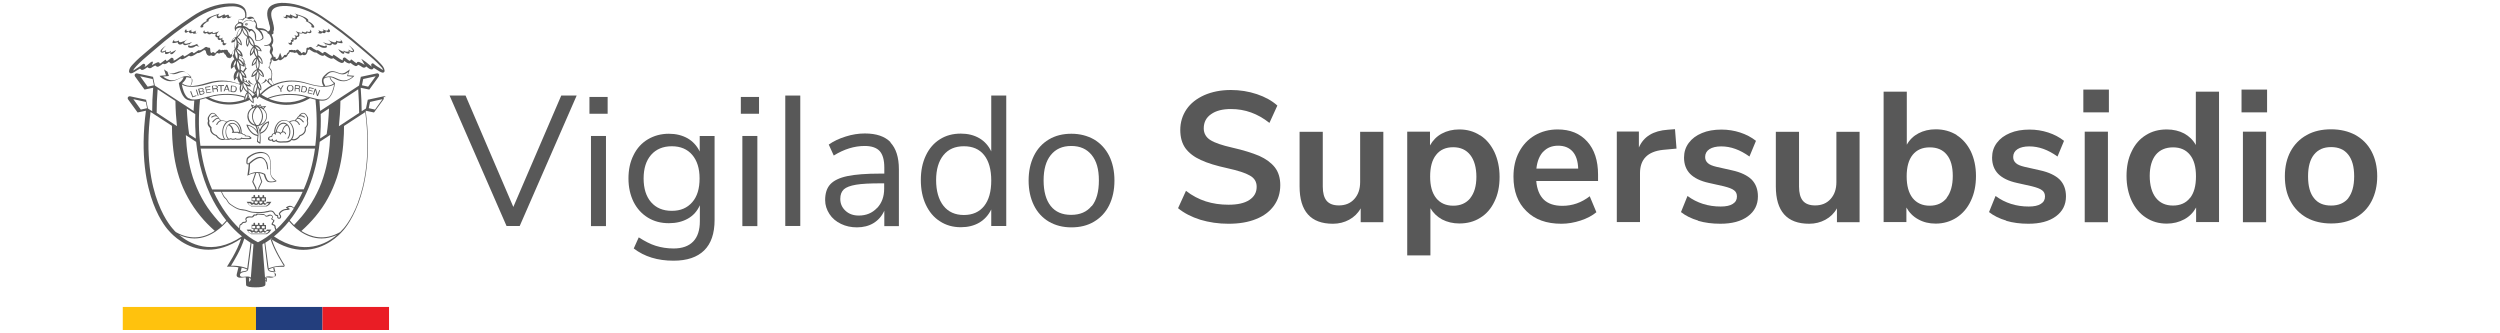 <?xml version="1.0" encoding="UTF-8"?>
<svg id="Capa_2" data-name="Capa 2" xmlns="http://www.w3.org/2000/svg" viewBox="0 0 180 24">
  <defs>
    <style>
      .cls-1 {
        fill: #ffc20d;
      }

      .cls-2 {
        fill: #ea1d25;
      }

      .cls-3 {
        fill: #fff;
        opacity: 0;
      }

      .cls-4 {
        fill: #585858;
      }

      .cls-5 {
        fill: #233e7d;
      }
    </style>
  </defs>
  <g id="Capa_1-2" data-name="Capa 1">
    <rect class="cls-3" width="180" height="24"/>
    <g>
      <g>
        <path class="cls-4" d="M86.42,15.82c-.63-.2-1.16-.47-1.6-.83l.57-1.25c.45.35.93.6,1.43.76.5.16,1.05.24,1.63.24.65,0,1.15-.11,1.5-.34.35-.23.53-.54.53-.95,0-.36-.16-.63-.49-.81-.32-.19-.86-.36-1.62-.53-.78-.17-1.42-.36-1.91-.59-.49-.22-.86-.51-1.11-.85-.25-.35-.37-.79-.37-1.32s.15-1.04.45-1.48c.3-.44.73-.77,1.28-1.02.55-.24,1.19-.37,1.91-.37.66,0,1.28.1,1.88.3.59.2,1.08.47,1.47.82l-.57,1.25c-.84-.67-1.76-1-2.77-1-.6,0-1.08.12-1.43.37-.35.24-.53.58-.53,1.02,0,.36.16.64.47.84.31.2.84.38,1.59.55.79.18,1.43.38,1.93.59.49.22.87.5,1.13.83.26.34.39.76.39,1.28,0,.56-.15,1.05-.45,1.47-.3.42-.73.75-1.29.97-.56.23-1.23.34-1.99.34-.72,0-1.39-.1-2.03-.29Z"/>
        <path class="cls-4" d="M99.6,9.48v6.52h-1.63v-1c-.2.36-.48.63-.83.82-.35.19-.74.29-1.17.29-1.6,0-2.4-.9-2.4-2.69v-3.93h1.67v3.94c0,.46.09.8.28,1.03.19.22.48.33.88.33.46,0,.83-.15,1.11-.46.28-.31.42-.71.42-1.22v-3.62h1.67Z"/>
        <path class="cls-4" d="M106.57,9.74c.44.28.78.69,1.03,1.21.24.52.37,1.12.37,1.79s-.12,1.27-.37,1.77c-.24.51-.58.9-1.02,1.17-.44.28-.94.41-1.51.41-.46,0-.87-.1-1.24-.29-.36-.2-.64-.47-.84-.81v3.4h-1.67v-8.91h1.64v.99c.2-.36.48-.65.85-.85.37-.2.79-.3,1.26-.3.56,0,1.06.14,1.5.43ZM105.86,14.26c.29-.36.44-.87.44-1.53s-.15-1.2-.44-1.57c-.29-.37-.7-.56-1.23-.56s-.94.18-1.23.55c-.29.36-.43.88-.43,1.56s.14,1.18.43,1.55c.29.36.7.55,1.23.55s.93-.18,1.23-.54Z"/>
        <path class="cls-4" d="M115.05,13.03h-4.44c.05.6.24,1.05.55,1.35.31.29.75.44,1.33.44.72,0,1.38-.23,1.97-.69l.48,1.15c-.3.25-.68.45-1.14.6-.46.15-.92.23-1.38.23-1.07,0-1.91-.3-2.52-.91-.62-.6-.93-1.43-.93-2.48,0-.67.13-1.26.4-1.77.27-.51.64-.91,1.13-1.2.48-.28,1.03-.43,1.65-.43.9,0,1.61.29,2.13.87s.78,1.37.78,2.39v.47ZM111.12,10.91c-.27.28-.44.69-.5,1.23h3.01c-.02-.54-.15-.95-.4-1.23-.25-.28-.6-.42-1.04-.42s-.8.14-1.07.43Z"/>
        <path class="cls-4" d="M120.7,10.7l-.97.09c-1.1.12-1.65.68-1.65,1.68v3.52h-1.67v-6.52h1.59v1.15c.34-.78,1.03-1.21,2.09-1.28l.51-.04.11,1.4Z"/>
        <path class="cls-4" d="M122.26,15.88c-.48-.14-.9-.35-1.23-.61l.47-1.16c.69.51,1.49.76,2.39.76.38,0,.67-.06.87-.19.2-.12.3-.3.3-.53,0-.2-.07-.35-.21-.45-.14-.11-.38-.2-.74-.29l-1.07-.24c-.6-.13-1.05-.35-1.35-.65-.29-.3-.44-.69-.44-1.17,0-.4.11-.75.34-1.06.23-.31.54-.54.95-.71.4-.17.87-.25,1.41-.25.46,0,.91.07,1.34.21.43.14.81.34,1.14.6l-.47,1.13c-.68-.49-1.35-.73-2.03-.73-.36,0-.65.07-.85.2-.2.13-.31.32-.31.56,0,.18.06.32.19.44s.33.2.62.27l1.11.25c.65.14,1.12.37,1.43.67.3.31.45.71.45,1.21,0,.6-.24,1.08-.73,1.44-.49.36-1.15.53-1.98.53-.58,0-1.11-.07-1.59-.21Z"/>
        <path class="cls-4" d="M133.89,9.48v6.52h-1.63v-1c-.2.36-.48.63-.83.82-.35.19-.74.29-1.17.29-1.6,0-2.4-.9-2.4-2.69v-3.93h1.67v3.94c0,.46.09.8.28,1.03.19.22.48.33.88.33.46,0,.83-.15,1.11-.46.28-.31.42-.71.42-1.22v-3.62h1.67Z"/>
        <path class="cls-4" d="M140.88,9.73c.44.28.77.67,1.02,1.17.24.51.37,1.1.37,1.77s-.12,1.27-.37,1.79c-.24.52-.59.92-1.03,1.21-.44.28-.94.43-1.5.43-.47,0-.89-.1-1.26-.31-.37-.2-.65-.49-.85-.85v1.05h-1.64V6.6h1.67v3.82c.2-.36.48-.63.84-.82.36-.19.78-.29,1.24-.29.57,0,1.07.14,1.51.41ZM140.16,14.24c.29-.37.44-.9.44-1.57s-.14-1.18-.43-1.53c-.29-.36-.7-.53-1.23-.53s-.94.18-1.23.54-.43.88-.43,1.55.14,1.19.43,1.56c.29.36.7.55,1.23.55s.93-.19,1.23-.56Z"/>
        <path class="cls-4" d="M144.44,15.88c-.48-.14-.9-.35-1.23-.61l.47-1.16c.69.51,1.49.76,2.39.76.38,0,.67-.06.87-.19.2-.12.3-.3.3-.53,0-.2-.07-.35-.21-.45-.14-.11-.38-.2-.74-.29l-1.07-.24c-.6-.13-1.05-.35-1.35-.65-.29-.3-.44-.69-.44-1.17,0-.4.11-.75.34-1.06.23-.31.54-.54.95-.71.4-.17.87-.25,1.41-.25.46,0,.91.07,1.34.21.43.14.81.34,1.14.6l-.47,1.13c-.68-.49-1.35-.73-2.03-.73-.36,0-.65.07-.85.2-.2.13-.31.32-.31.56,0,.18.06.32.19.44s.33.2.62.27l1.11.25c.65.14,1.12.37,1.43.67.3.31.45.71.45,1.21,0,.6-.24,1.08-.73,1.44-.49.36-1.15.53-1.98.53-.58,0-1.11-.07-1.59-.21Z"/>
        <path class="cls-4" d="M151.84,6.45v1.64h-1.84v-1.64h1.84ZM150.1,9.48h1.67v6.52h-1.67v-6.52Z"/>
        <path class="cls-4" d="M159.77,6.6v9.39h-1.65v-1.05c-.2.36-.48.65-.85.85-.37.2-.79.31-1.26.31-.56,0-1.06-.14-1.5-.43-.44-.28-.78-.69-1.03-1.21-.24-.52-.37-1.12-.37-1.79s.12-1.27.37-1.77c.24-.51.58-.9,1.02-1.17.44-.28.94-.41,1.51-.41.47,0,.89.1,1.25.29.36.2.64.47.84.83v-3.84h1.67ZM157.68,14.26c.29-.36.43-.88.43-1.56s-.14-1.19-.43-1.55c-.29-.36-.69-.54-1.22-.54s-.95.18-1.24.53c-.29.36-.44.87-.44,1.53s.15,1.2.44,1.57.7.56,1.23.56.94-.18,1.23-.55Z"/>
        <path class="cls-4" d="M163.23,6.45v1.64h-1.84v-1.64h1.84ZM161.49,9.48h1.67v6.52h-1.67v-6.52Z"/>
        <path class="cls-4" d="M166.09,15.68c-.5-.28-.89-.67-1.17-1.19-.28-.51-.41-1.11-.41-1.8s.14-1.28.41-1.79c.28-.51.66-.9,1.17-1.18.5-.28,1.09-.41,1.75-.41s1.25.14,1.75.41c.5.28.89.67,1.16,1.18.27.51.41,1.11.41,1.79s-.14,1.28-.41,1.8c-.27.52-.66.91-1.16,1.19-.5.28-1.09.41-1.75.41s-1.25-.14-1.75-.41ZM169.07,14.27c.28-.36.43-.88.43-1.57s-.14-1.21-.43-1.57c-.28-.36-.69-.54-1.23-.54s-.94.18-1.23.54c-.29.36-.43.88-.43,1.57s.14,1.22.43,1.57c.28.36.69.53,1.23.53s.95-.18,1.24-.53Z"/>
      </g>
      <g>
        <path class="cls-4" d="M41.52,6.88l-4.1,9.39h-.95l-4.1-9.39h1.15l3.44,8.02,3.45-8.02h1.12Z"/>
        <path class="cls-4" d="M43.75,6.98v1.21h-1.31v-1.21h1.31ZM42.55,9.79h1.08v6.49h-1.08v-6.49Z"/>
        <path class="cls-4" d="M51.45,9.79v6.05c0,.97-.25,1.7-.75,2.19-.5.49-1.23.74-2.21.74-1.14,0-2.09-.29-2.86-.88l.36-.8c.44.28.84.49,1.23.61s.81.19,1.28.19c.62,0,1.09-.17,1.41-.5.32-.33.48-.82.48-1.46v-1.15c-.19.42-.47.74-.86.96-.39.22-.84.33-1.37.33-.57,0-1.07-.13-1.51-.4s-.78-.64-1.03-1.13c-.24-.49-.37-1.05-.37-1.69s.12-1.2.37-1.69c.24-.49.59-.87,1.03-1.13s.94-.4,1.51-.4c.51,0,.96.11,1.35.33.38.22.67.54.87.95v-1.12h1.08ZM49.84,14.56c.36-.41.53-.98.53-1.71s-.18-1.29-.53-1.7c-.35-.41-.84-.62-1.47-.62s-1.13.21-1.49.62c-.36.41-.54.98-.54,1.7s.18,1.3.54,1.71.85.62,1.49.62,1.11-.21,1.47-.62Z"/>
        <path class="cls-4" d="M54.65,6.98v1.21h-1.31v-1.21h1.31ZM53.45,9.79h1.08v6.49h-1.08v-6.49Z"/>
        <path class="cls-4" d="M56.54,6.88h1.08v9.39h-1.08V6.88Z"/>
        <path class="cls-4" d="M64.11,10.26c.4.42.61,1.06.61,1.93v4.09h-1.05v-1.11c-.17.38-.43.68-.77.89s-.75.31-1.2.31c-.42,0-.8-.08-1.15-.25-.35-.17-.63-.4-.83-.71s-.31-.64-.31-1c0-.49.12-.87.37-1.14.25-.27.66-.47,1.23-.59s1.36-.18,2.37-.18h.29v-.44c0-.54-.11-.93-.33-1.18-.22-.24-.58-.37-1.08-.37-.75,0-1.49.23-2.23.69l-.36-.79c.34-.24.74-.43,1.22-.58.47-.15.93-.22,1.38-.22.83,0,1.44.21,1.85.63ZM63.15,14.98c.34-.36.51-.82.51-1.39v-.39h-.24c-.78,0-1.38.03-1.79.1-.41.07-.7.18-.87.33-.17.16-.26.38-.26.69,0,.35.13.63.38.86.25.23.57.34.95.34.53,0,.97-.18,1.31-.54Z"/>
        <path class="cls-4" d="M72.45,6.88v9.39h-1.08v-1.19c-.2.41-.48.72-.86.95-.38.22-.82.33-1.33.33-.57,0-1.07-.14-1.51-.43-.44-.28-.77-.68-1.01-1.19-.24-.51-.36-1.1-.36-1.78s.12-1.25.36-1.76c.24-.51.58-.9,1.01-1.17.44-.28.94-.41,1.51-.41.51,0,.95.11,1.33.33.38.22.66.54.86.95v-4.02h1.08ZM70.86,14.83c.34-.43.51-1.04.51-1.83s-.17-1.4-.51-1.83c-.34-.43-.83-.64-1.46-.64s-1.12.21-1.47.64c-.35.43-.53,1.03-.53,1.8s.18,1.41.53,1.85c.35.44.84.66,1.47.66s1.12-.22,1.46-.65Z"/>
        <path class="cls-4" d="M75.52,15.96c-.47-.28-.83-.67-1.08-1.18-.25-.51-.38-1.1-.38-1.78s.13-1.27.38-1.78c.25-.51.61-.9,1.08-1.18.47-.28,1.01-.41,1.62-.41s1.15.14,1.63.41c.47.28.83.67,1.09,1.18.25.51.38,1.1.38,1.78s-.13,1.27-.38,1.78c-.25.51-.62.9-1.09,1.18-.47.28-1.01.41-1.63.41s-1.15-.14-1.62-.41ZM78.61,14.84c.34-.42.51-1.04.51-1.85s-.17-1.4-.52-1.83-.83-.65-1.47-.65-1.12.22-1.47.65-.52,1.04-.52,1.83.17,1.41.51,1.84c.34.43.83.64,1.47.64s1.13-.21,1.47-.63Z"/>
      </g>
      <g>
        <path class="cls-4" d="M19.34,10.08c.05.05.14.08.23.04.01.04.05.07.09.09.02,0,.04.01.06.01.05,0,.1-.02.15-.06.06.08.2.11.35.11.09,0,.17,0,.25-.01.04,0,.08,0,.11,0,.19,0,.32-.05.42-.18.1.04.35.1.62-.28.08-.02.47-.17.4-.59.06-.05.24-.25.14-.5.02-.06.06-.24-.03-.33-.02-.04-.1-.22-.26-.25-.09-.02-.19.02-.29.12-.01.01-.06.06-.07.1-.09.05-.12.14-.14.17-.07.04-.11.11-.13.15-.13-.02-.27,0-.43.09-.11-.08-.23-.12-.36-.12,0,0,0,0,0,0-.17,0-.34.07-.47.22-.17.19-.26.47-.24.73-.04,0-.07,0-.1.03-.06.04-.09.11-.1.18h0s0,0,0,0c-.07,0-.14.02-.19.06-.08.09-.06.18-.02.23ZM21.28,8.73c.18.07.25.27.25.27l.07-.02s-.08-.23-.29-.31c0,0,0,0,0,0,.02-.04.06-.1.13-.12.07-.01.19.02.39.27l.06-.04c-.16-.2-.3-.3-.43-.3.02-.04.05-.08.11-.1.09-.03.2,0,.35.1l.04-.06c-.13-.09-.25-.13-.34-.12,0,0,.01-.01.02-.02.08-.08.15-.11.22-.1.13.03.21.21.21.21h0s0,.01,0,.01c.07.06.03.22.02.28h0s0,.03,0,.03c.12.25-.12.44-.13.45h-.02s0,.03,0,.03c.08.42-.34.53-.36.54h-.01s0,.01,0,.01c-.21.3-.43.3-.53.27.17-.27.18-.68.01-.99-.05-.09-.1-.17-.17-.23.16-.08.29-.1.41-.05ZM19.4,9.9s.1-.04.13-.04c.03,0,.05,0,.06-.02.01,0,.02-.03.02-.05,0-.05.03-.1.06-.13.04-.03.09-.03.12,0l.07.05v-.08s0-.04.01-.06c.03-.02.08-.04.13-.03.03,0,.13.02.15.09l.03.08.04-.08c.04-.09.13-.11.19-.1.06,0,.11.06.12.13h.07c-.02-.11-.08-.18-.18-.2-.02,0-.03,0-.05,0,.02-.11.09-.37.31-.43.04.04.07.1.1.16.1.25.06.58-.09.76l.05.05c.17-.21.22-.56.1-.84-.08-.19-.22-.31-.39-.33-.14-.01-.28.05-.39.18-.1.12-.17.28-.19.45,0,0,0,.02,0,.04,0,0-.02.01-.02.02,0,0-.01.01-.02.02-.02-.24.06-.49.22-.66.12-.13.27-.2.42-.2h0c.22,0,.41.13.52.36.16.3.15.68-.02.94-.06.13-.27.19-.39.19-.03,0-.07,0-.11,0-.17.01-.48.04-.54-.07v-.02s-.03-.05-.03-.05c-.05.06-.13.13-.2.1-.03-.01-.05-.04-.05-.07v-.08s-.06.05-.06.05c-.07.05-.14.04-.18,0-.03-.04-.03-.09.02-.13ZM19.93,9.48c.02-.16.08-.31.18-.42.1-.11.21-.16.33-.15.06,0,.12.03.18.07-.24.1-.31.42-.32.5-.04.02-.08.04-.11.08-.04-.04-.1-.07-.17-.08-.03,0-.06,0-.09,0Z"/>
        <path class="cls-4" d="M15.13,9.19c-.07.42.33.57.4.59.18.24.36.3.5.3.09,0,.15-.02.18-.04.07.02.13.03.19.03.08,0,.16-.02.23-.05.02.02.05.04.12.04.07,0,.15,0,.22-.04.02.03.07.04.13.04.12,0,.23,0,.32-.07.02.01.05.02.08.02.17,0,.35.02.52,0,.04,0,.07-.02.08-.05,0-.03,0-.07-.04-.09,0,0-.01,0-.02-.01-.01,0-.02-.01-.03-.02,0,0,0,0,0,0,0,0,0-.02-.02-.03h-.01c-.05-.03-.12-.04-.19-.04-.03,0-.06,0-.09,0-.02-.07-.1-.11-.17-.12,0,0-.02,0-.02,0,0,0,0,0-.01-.01,0,0,0,0,0-.01-.03-.03-.06-.05-.1-.06.02-.26-.07-.52-.24-.71-.13-.14-.29-.22-.46-.22,0,0,0,0-.01,0-.13,0-.25.04-.36.12-.16-.08-.3-.11-.43-.09-.02-.04-.06-.11-.13-.15-.01-.03-.05-.12-.14-.17-.01-.04-.06-.09-.07-.1-.1-.1-.19-.14-.29-.12-.15.03-.24.21-.26.25-.09.09-.05.28-.03.33-.11.25.08.45.14.5ZM17.44,9.65h0s.02.03.03.04c.02.01.04.01.06.01.05,0,.1.04.1.08v.03s.03,0,.03,0c.04,0,.08.01.12.01.06,0,.12.01.16.03,0,0,0,0,0,0,0,0,0,.01,0,.02.01.02.04.04.05.05,0,0,.01,0,.02,0,.01,0,.01.02.01.02h0s0,0-.02,0c-.17.02-.34.01-.51,0-.03,0-.05,0-.05-.01l-.02-.05-.04.04c-.07.07-.19.07-.3.07-.03,0-.07,0-.08-.02v-.05s-.05.03-.05.03c-.06.04-.13.04-.22.04-.04,0-.07,0-.07-.02v-.04s-.05.02-.05.02c-.04.02-.09.03-.14.04-.17-.17-.24-.5-.15-.76.02-.06.05-.14.12-.21.22.06.29.36.31.47h-.05s0,.07,0,.07h.33s.06-.02.07,0c.03.03.07.04.1.05.02,0,.04,0,.06,0,.06,0,.12,0,.15.04ZM16.53,8.98s.1-.06.18-.07c.1-.01.2.03.29.11.13.13.22.32.21.51,0,0-.02-.01-.03-.02-.04-.03-.09-.03-.12-.02h-.21c-.02-.09-.08-.41-.32-.51ZM16.69,8.69s0,0,0,0c.15,0,.3.07.41.2.15.17.24.42.22.66-.01,0-.02,0-.03,0,0,0,0,0-.01,0,0-.21-.09-.43-.24-.57-.11-.1-.23-.15-.35-.13-.19.02-.34.16-.41.38-.08.24-.05.57.13.79-.08,0-.15,0-.22-.03-.16-.25-.17-.63-.02-.93.12-.23.31-.36.53-.36ZM15.07,8.68c-.02-.06-.05-.22.02-.28h0s0-.01,0-.01c0,0,.08-.19.21-.21.07-.01.14.02.22.1,0,0,.01.01.02.02-.1,0-.21.03-.34.12l.04.06c.14-.1.26-.13.35-.1.06.02.09.07.11.1-.12,0-.27.1-.43.3l.06.04c.2-.25.32-.28.39-.27.07.01.11.08.13.12,0,0,0,0,0,0-.21.08-.29.31-.29.31l.07.02s.07-.2.25-.27c.12-.04.26-.03.41.05-.07.06-.12.14-.17.23-.16.32-.16.72.01.99-.11.02-.32.02-.53-.27h0s-.01-.01-.01-.01c-.02,0-.44-.12-.36-.54v-.02s-.01-.01-.01-.01c0,0-.24-.2-.13-.45h0s0-.03,0-.03Z"/>
        <path class="cls-4" d="M18.54,9.78c0,.12-.02.24-.04.38h0s0,.03,0,.03c0,0,.08.1.21.15h.04s0-.03,0-.03c0-.01.04-.34,0-.68.44-.13.57-.57.61-.76.02-.11.02-.11,0-.13h-.02s-.02,0-.02,0c-.37.14-.54.41-.62.62-.03-.11-.07-.21-.12-.29.36-.04.64-.34.64-.7,0-.21-.09-.39-.23-.52l.18-.22-.33.04-.1-.17-.17.11-.13-.11-.07.14-.3-.12.08.24c-.23.13-.34.38-.34.61,0,.29.18.61.56.69.02.02.1.14.14.39-.12-.19-.35-.41-.73-.48h-.03s0,.02,0,.02c-.01.03.07.23.17.37.12.18.32.39.62.43ZM18.75,9.5c.05-.18.18-.51.56-.68-.03.16-.15.61-.58.73v-.06ZM19.02,7.71l-.06.08s-.06-.04-.1-.06l.16-.02ZM19.17,8.36c0,.29-.19.53-.45.61.42-.56.12-1.04-.03-1.22.27.07.48.32.48.62ZM18.73,7.59l.07.11c-.06-.02-.11-.04-.18-.05l.11-.07ZM18.47,7.6l.07.05s0,0-.01,0c-.03,0-.06,0-.09,0l.03-.06ZM18.33,7.68s-.07.02-.11.04l-.03-.09.14.05ZM17.89,8.36c0-.26.16-.55.5-.62-.15.18-.45.66-.03,1.23-.31-.09-.46-.36-.46-.61ZM18.5,7.73s.02,0,.03,0c.02,0,.04,0,.05,0,.07.07.58.6.03,1.27-.03,0-.05,0-.08,0-.02,0-.05,0-.07,0-.55-.66-.03-1.2.04-1.27ZM18.47,9.06s.03,0,.05,0c.07.11.13.25.16.43v.07s.01.03.01.03c.03.27.01.54,0,.65-.06-.03-.11-.07-.12-.1.02-.14.03-.28.04-.4v-.03s0-.11,0-.11h0c-.02-.28-.09-.45-.13-.54ZM18.54,9.62l.04.09h0c-.45-.03-.68-.51-.74-.67.42.09.62.4.7.58Z"/>
        <path class="cls-4" d="M16.12,3.06s-.03-.1-.01-.14c0-.01.01-.02.02-.03,0,0,0,0,0,0-.04.02-.1,0-.12-.04-.02-.05,0-.12.06-.14-.04,0-.08.03-.13.05-.04.02-.09.02-.13,0-.03-.03-.04-.08-.02-.12.02-.04.05-.07.08-.11-.07.02-.13.08-.2.06-.07-.02-.08-.12-.04-.18.04-.06.1-.1.14-.16-.11.05-.22.09-.33.12-.04,0-.09.02-.12-.01-.02-.02-.02-.06,0-.08l-.16.05s-.08.02-.11.01c-.04-.01-.07-.06-.05-.09-.06.03-.12.07-.19.06-.04,0-.07-.02-.09-.06-.02-.04,0-.06.03-.09-.06.03-.13.1-.11.18.01.05.08.08.13.08.05,0,.1-.03.15-.06-.02.01.04.08.05.08.04.03.1.04.14.03.03,0,.05-.02.08-.03,0,0,.07-.03.07-.04,0,.04.05.04.08.04.07,0,.14,0,.21,0-.05.05-.06.13-.03.18.03.06.11.09.17.07-.05.06-.01.17.07.19.07.02.14-.01.19-.06,0,0-.01.02-.02.03,0,0,0,.02-.01.03,0,.02-.01.04,0,.07,0,.02.01.04.02.06.01.02.02.03.04.03,0,0,.02,0,.03,0,.02,0,.04,0,.06-.02-.01.02-.02.04-.03.06-.01.02-.02.04-.02.07,0,.06.04.1.09.11.03,0,.06,0,.09-.02.06-.03.09-.1.12-.16-.05.06-.15.06-.2,0Z"/>
        <path class="cls-4" d="M13.45,2.33s.08-.04.12-.06c.01,0,.02-.01.03,0,0,0,0,.02.01.03,0,.05.06.09.11.1.05,0,.11-.02.15-.05,0,.01,0,.02,0,.03.02.03.07.05.11.05.04,0,.08-.01.12-.02.05-.02.11-.03.13-.08-.03.03-.06.05-.09.05-.04,0-.06-.05-.06-.09,0-.04.03-.07.06-.1-.07.04-.15.08-.22.1-.03,0-.07.02-.1,0-.03,0-.06-.04-.06-.07,0-.02.01-.03.03-.05.02-.02.04-.04.07-.05-.06.03-.13.05-.19.08-.05.02-.1.04-.15.04-.05,0-.11-.04-.11-.09,0-.02,0-.04.01-.06,0,0-.02.01-.03.02-.03.03-.06.05-.08.09-.02.04-.02.08,0,.12.03.04.08.04.13.03Z"/>
        <path class="cls-4" d="M16.68,1.2s-.01,0-.02,0c0,0-.01,0-.02,0-.02,0-.05.02-.07.01-.04,0-.08-.02-.09-.06,0-.02,0-.05-.01-.07-.02-.02-.05-.02-.07-.02-.06.01-.18.1-.23.02,0-.01,0-.03,0-.04,0,0,0-.02,0-.03-.05.04-.1.06-.16.09-.06.03-.12.06-.18.08-.04.02-.08.02-.11-.01-.03-.04,0-.11.03-.14.03-.04.03-.04.07-.06-.15.06-.29.09-.45.15-.17.06-.33.13-.46.25-.02.02-.04.04-.05.07,0,.03,0,.06.04.07-.18.06-.35.18-.45.35-.02.03-.04.08,0,.11.01.01.03.01.05.01.05,0,.11-.02.15-.05-.03-.02-.04-.06-.02-.1s.04-.06.06-.09c.11-.1.23-.18.36-.23-.02,0-.04-.01-.04-.04s.01-.04.03-.06c.01-.02.03-.03.04-.04.06-.06.14-.11.21-.15.08-.04.17-.07.26-.1.01,0,.02,0,.04-.01,0,0,.03,0,.03-.01-.03.08-.03.21.09.21.12,0,.24-.05.32-.15-.03.04-.05.09-.02.13.02.03.08.03.12.02.1-.02.19-.07.26-.14-.03.04-.06.1-.02.13,0,0,0,0,.01.01.02,0,.05,0,.07,0,.03,0,.07-.02.1-.03.04-.02.08-.04.11-.07,0,0,.02-.02.02-.02Z"/>
        <path class="cls-4" d="M14.2,3.16c-.14.07-.3.12-.46.15-.05,0-.11,0-.12-.04,0-.02,0-.04.02-.06.05-.08.13-.15.21-.2-.14.07-.29.11-.44.14-.06,0-.15,0-.15-.07,0-.03.02-.05.03-.07.06-.07.13-.13.21-.18-.13.08-.27.15-.41.19-.06.02-.13.03-.18,0-.03-.02-.04-.08-.02-.11-.09.05-.19.08-.29.07-.02,0-.04,0-.05-.02-.05-.04,0-.12.05-.17-.06.06-.12.12-.16.19-.02.04-.04.1,0,.12.01,0,.03,0,.05,0,.03,0,.07,0,.11-.01.02,0,.04,0,.06-.01.02,0,.05-.01.07-.02.01,0,.06-.02.07-.03-.03.08.06.17.15.18.09,0,.17-.05.25-.1-.03.04,0,.11.05.13.05.02.1.02.15,0,.09-.02.18-.05.26-.08-.03.08-.15.14-.11.22.02.03.06.05.09.05.14.03.29,0,.41-.09.03-.02.05-.04.09-.04.03,0,.05.02.07.03.05.02.11.02.15-.01-.09,0-.17-.08-.15-.17Z"/>
        <path class="cls-4" d="M12.3,3.74s0-.04,0-.06c0,0,0-.01.01-.02,0,0-.02,0-.02.01,0,0-.02.01-.02.02-.02,0-.03.02-.05.03-.04.01-.07.02-.11.03-.03,0-.05,0-.08,0-.01,0-.03,0-.04,0-.01,0-.02,0-.03-.01,0-.01-.01-.02-.02-.04,0-.01,0-.03,0-.04,0,0,0,0,0-.01,0-.01,0-.02.02-.03,0-.01.02-.02.03-.03-.08.05-.18.1-.28.12-.02,0-.03,0-.05,0-.03-.02-.01-.06,0-.09.08-.13.18-.24.29-.34-.12.08-.23.17-.33.28-.04.04-.08.1-.06.16.02.05.07.07.13.07.05,0,.1-.03.14-.05.01,0,.02-.01.04-.02.01,0,.02,0,.03-.02-.01.04-.02.07-.02.11,0,.02,0,.03.01.05,0,.01.02.03.04.03.02,0,.04,0,.06,0,.03,0,.05-.01.08-.02.04-.01.07-.03.11-.05.03-.02.05-.04.07-.06,0,0,0-.01.01-.01,0,0,0,.01,0,.02,0,0,0,.02,0,.03,0,.02,0,.04,0,.05,0,.02.02.04.04.05,0,0,.02,0,.03,0,.01,0,.02,0,.03,0,.04,0,.07-.02.1-.05.09-.07.17-.15.21-.26-.1.07-.21.13-.33.18-.01,0-.06.02-.07,0Z"/>
        <path class="cls-4" d="M22.31,2.15s.05.05.03.09c-.02.04-.05.05-.09.06-.07,0-.13-.03-.19-.06.02.03,0,.08-.05.09-.04.01-.08,0-.11-.01l-.16-.05s.02.06,0,.08c-.03.03-.08.02-.12.01-.11-.03-.23-.07-.33-.12.04.06.1.1.14.16.04.06.03.16-.04.18-.07.02-.13-.05-.2-.06.03.03.06.07.08.11.02.04.01.09-.02.12-.03.03-.09.02-.13,0-.04-.02-.08-.04-.13-.05.05.02.09.09.06.14-.02.04-.08.06-.12.04,0,0,0,0,0,0,0,0,.02.02.02.03.02.04.02.1-.01.14-.05.06-.15.06-.2,0,.03.06.06.13.12.16.03.01.06.02.09.02.05,0,.1-.05.09-.11,0-.02-.01-.05-.02-.07-.01-.02-.02-.04-.03-.06.02.01.03.02.06.02,0,0,.02,0,.03,0,.02,0,.03-.02.04-.03.01-.02.02-.04.02-.06,0-.02,0-.05,0-.07,0-.01,0-.02-.01-.03,0,0-.01-.02-.02-.03.05.05.12.09.19.06.08-.02.12-.13.07-.19.07.02.14-.01.17-.07.03-.06.02-.14-.03-.18.07,0,.14,0,.21,0,.04,0,.08,0,.08-.04,0,0,.06.04.07.04.02.01.05.02.08.03.05,0,.1,0,.14-.03,0,0,.07-.07.05-.08.05.03.1.06.15.06.05,0,.12-.02.13-.08.02-.07-.04-.15-.11-.18Z"/>
        <path class="cls-4" d="M22.92,2.37s-.07-.02-.09-.05c.03.04.08.06.13.08.04.01.08.02.12.02.04,0,.09-.02.11-.05,0-.01,0-.02,0-.03.05.03.1.05.15.05.05,0,.11-.04.11-.1,0-.01,0-.02.01-.03.01,0,.02,0,.03,0,.04.02.08.05.12.06.04.01.1,0,.13-.03.03-.03.03-.08,0-.12-.02-.04-.05-.07-.08-.09,0,0-.02-.01-.03-.02,0,.02.01.04.01.06,0,.05-.06.08-.11.09-.05,0-.1-.02-.15-.04-.06-.03-.13-.05-.19-.08.03.01.05.03.07.05.01.01.02.03.03.05,0,.03-.03.06-.06.07-.03,0-.07,0-.1,0-.08-.02-.15-.06-.22-.1.03.03.05.06.06.1,0,.04-.02.09-.06.09Z"/>
        <path class="cls-4" d="M20.4,1.22s.07.06.11.07c.03.01.06.02.1.03.02,0,.05,0,.07,0,0,0,.01,0,.01-.01.03-.03,0-.09-.02-.13.07.07.16.11.26.14.04,0,.09.01.12-.02.03-.04,0-.09-.02-.13.08.09.2.15.32.15.12,0,.11-.12.09-.21,0,0,.03,0,.03.01.01,0,.02,0,.04.01.09.03.18.06.26.1.08.04.15.09.21.15.01.01.03.03.04.04.01.02.03.04.03.06,0,.02-.02.04-.04.04.13.05.26.13.36.23.03.02.05.05.06.09.01.03,0,.08-.02.1.04.03.1.05.15.05.02,0,.04,0,.05-.01.03-.03.01-.08,0-.11-.1-.16-.27-.29-.45-.35.03,0,.04-.04.04-.07,0-.03-.03-.05-.05-.07-.13-.12-.29-.19-.46-.25-.17-.06-.34-.1-.49-.18.04.03.08.05.11.09.03.03.07.1.03.14-.03.03-.08.03-.11.01-.06-.03-.12-.05-.18-.08-.06-.03-.11-.05-.16-.09,0,0,0,.02,0,.03,0,.01,0,.03,0,.04-.05.07-.17-.01-.23-.02-.03,0-.06,0-.07.02-.01.02,0,.05-.01.07,0,.04-.05.06-.09.06-.02,0-.05,0-.07-.01,0,0-.01,0-.02,0,0,0-.01,0-.02,0,0,0,.01.02.02.02Z"/>
        <path class="cls-4" d="M22.87,3.34s.04-.03.07-.03c.03,0,.06.02.09.04.12.08.27.11.41.09.04,0,.08-.02.09-.05.04-.08-.08-.14-.11-.22.08.04.17.06.26.08.05.01.11.02.15,0,.05-.02.08-.09.05-.13.08.05.16.1.25.1.09,0,.18-.09.15-.18,0,.01.05.03.07.03.02,0,.05.02.07.02.02,0,.04.01.06.01.04,0,.07.01.11.01.02,0,.04,0,.05,0,.04-.02.02-.08,0-.12-.04-.07-.1-.13-.16-.19.04.04.1.12.05.17-.01.01-.03.01-.05.02-.1,0-.2-.02-.29-.07.02.03.02.09-.02.11-.05.04-.12.02-.18,0-.15-.04-.29-.11-.41-.19.08.05.15.11.21.18.02.02.03.04.03.07,0,.06-.09.07-.15.07-.15-.02-.3-.07-.44-.14.09.05.16.11.21.2.01.02.02.04.02.06,0,.05-.07.05-.12.04-.16-.03-.31-.08-.46-.15.01.09-.07.17-.15.17.04.03.1.03.15.01Z"/>
        <path class="cls-4" d="M24.59,3.82s.07.04.1.05c.01,0,.02,0,.03,0,.01,0,.02,0,.03,0,.02-.01.03-.03.04-.05,0-.02,0-.04,0-.05,0,0,0-.02,0-.03,0,0,0-.01,0-.02,0,0,.01,0,.01.01.02.02.04.04.07.06.03.02.07.04.11.05.02,0,.05.02.08.02.02,0,.04,0,.06,0,.02,0,.03-.02.04-.03,0-.01.01-.03.01-.05,0-.04,0-.08-.02-.11.01,0,.02.01.03.02.01,0,.02.01.04.02.05.03.09.05.14.05.05,0,.11-.02.13-.07.02-.06-.02-.11-.06-.16-.1-.1-.21-.2-.33-.28.11.1.21.21.29.34.02.03.03.07,0,.09-.01,0-.03,0-.05,0-.1-.02-.19-.06-.28-.12.01,0,.02.02.03.03,0,0,.01.02.02.03,0,0,0,0,0,.01,0,.01,0,.03,0,.04,0,.01,0,.03-.02.04,0,0-.02,0-.03.01-.01,0-.03,0-.04,0-.03,0-.05,0-.08,0-.04,0-.08-.01-.11-.03-.02,0-.04-.02-.05-.03,0,0-.02-.01-.02-.02,0,0-.01-.01-.02-.01,0,0,0,.01.01.02,0,.02.01.04,0,.06,0,.02-.05,0-.07,0-.12-.05-.23-.11-.33-.18.05.1.12.19.21.26Z"/>
        <path class="cls-4" d="M18.3,6.08c-.28-.04-.37-.33-.37-.33l-.07.11c.19.26.44.22.44.22Z"/>
        <path class="cls-4" d="M17.74,1.65s-.09.04-.09.09.04.09.09.09.09-.04.09-.09-.04-.09-.09-.09ZM17.74,1.77s-.04-.02-.04-.04.02-.04.04-.04.04.02.04.04-.02.04-.04.04Z"/>
        <path class="cls-4" d="M27.78,6.99s-.08-.07-.13-.06l-1.17.25-.13.63-.31.2c0-.54-.03-1.1-.07-1.69l.62.13.69-.95s.04-.11,0-.16c-.03-.04-.08-.07-.13-.06l-1.17.25-.13.63-2.8,1.83c-.01-.24-.03-.48-.05-.73,0,0,0-.02,0-.02.07,0,.13.01.19.01.15,0,.29-.03.4-.11.39-.25.51-1,.53-1.15v-.02s-.04-.02-.04-.02c-.07-.05-.25-.19-.3-.39.06,0,.12.02.18.04.05.02.11.05.17.08.16.08.35.17.58.17.08,0,.16,0,.24-.03.37-.12.51-.31.52-.31l.04-.05-.46-.04.14-.43-.09.07s-.22.16-.32.2h-.02c-.09.03-.18.07-.47-.05-.17-.07-.32-.1-.45-.08-.16.02-.28.12-.38.21-.1.09-.22.2-.26.33v.02s-.01.04-.02.07h0s0,0,0,0c0,.04,0,.09,0,.13,0,.06.03.12.05.18.02.05.04.09.07.13,0,0,0,0,0,0-.28,0-.67-.05-1.19-.22h0s0,0,0,0c-.38-.12-.75-.18-1.11-.18h0c-.51,0-.95.12-1.3.28,0-.01,0-.02,0-.03,0-.03-.03-.05-.04-.08-.04-.07-.08-.14-.09-.22-.01-.09,0-.18.02-.27.02-.13.01-.25-.02-.36-.02-.07-.05-.13-.1-.18-.02-.02-.04-.04-.05-.07,0,0-.02-.02-.02-.03.04-.07.07-.14.07-.21,0,0,0-.02.01-.03h0s.01-.03.02-.04c.01-.01.02-.03.03-.05.02-.04.03-.09.03-.14v-.08s.02-.02.03-.03c.04.09.11.14.2.14.09,0,.19-.05.26-.12.02.02.04.04.07.05.08.03.15-.02.17-.04.07-.04.13-.09.18-.16.03,0,.05,0,.07,0,.09-.01.14-.1.17-.17h0s.02-.05.03-.06c.07-.03.1-.1.12-.15,0,0,.02,0,.03,0,.03-.01.05-.01.07,0,.04.03.09.03.14.01.04.04.08.05.13.05.03,0,.06-.02.09-.04.01,0,.03.02.04.02.03.01.05.03.08.07v.02c.08.09.15.11.19.11.04,0,.09-.01.14-.06.07.05.14.05.18.04.04-.01.1-.04.15-.14.04-.08.06-.15.06-.23.04,0,.08-.02.11-.05.01,0,.02.02.03.02.02.01.03.02.04.03.08.06.17.1.25.15.03.01.06.03.1.03.04,0,.06,0,.08,0,0,0,.02.02.04.03.24.17.4.25.5.19.01,0,.03-.02.04-.04.14.1.29.2.46.26.04.01.07.01.11,0,.03,0,.05-.02.06-.04.04.03.08.05.12.08.13.09.26.19.42.25.09.04.15.02.19,0,.05-.03.07-.08.08-.13.08.07.17.14.3.18h0c.07.02.12,0,.15-.03.1.08.2.16.32.21.06.03.12.02.17-.02.02-.02.04-.04.05-.06.1.04.19.09.27.15.04.03.14.1.25.04.02-.02.05-.04.06-.07.05.04.11.09.16.12.05.04.2.14.31.08.02-.01.06-.04.07-.1.03.02.07.04.1.06.05.03.11.07.16.1.12.08.24.16.38.19h0s.02,0,.02,0c.03,0,.06-.01.09-.03.03-.03.05-.07.04-.12-.02-.2-.15-.35-.27-.48-.31-.34-.67-.64-1.02-.94-.13-.11-.27-.23-.4-.34-.89-.78-1.81-1.48-2.82-2.15-.88-.59-1.78-.91-2.66-.96-.38-.02-.68.03-.91.15-.54.28-.37.87-.24,1.3v.04c.09.23.1.4.04.49-.02.04-.06.06-.11.08,0,0,0,0,0,0h-.01c-.22-.27-.58-.25-.68-.24-.04-.03-.08-.05-.1-.07.01-.16-.02-.31-.1-.43-.03-.04-.06-.08-.09-.11,0,0,0,0,0,0,0,0,0,0,0,0,0-.06-.03-.11-.07-.15-.05-.05-.12-.07-.2-.07-.07,0-.13.02-.18.04h-.01s-.08.04-.11.03c0,0-.01,0-.02,0,.05-.28,0-.53-.14-.7-.26-.31-.76-.34-1.13-.32-.88.04-1.78.36-2.66.96-1.01.67-1.93,1.38-2.82,2.15-.13.11-.27.23-.4.34-.35.29-.71.6-1.02.94-.12.13-.25.27-.27.48,0,.08.04.12.06.14.02.01.05.02.08.02.07,0,.16-.04.27-.11.06-.04.13-.08.19-.12.05-.03.11-.06.16-.1.02-.01.05,0,.06.01.02.03.04.05.06.06.1.05.22-.02.42-.17.02-.01.05-.01.06,0,.01.01.03.03.04.04.1.06.21,0,.25-.04.07-.05.15-.09.23-.13.02,0,.04,0,.05.02,0,.01.02.02.03.03.05.04.12.05.17.02.11-.05.2-.12.29-.19.01,0,.02-.02.03-.02.03.03.08.05.15.03h0c.11-.03.18-.09.25-.14.02-.02.06-.01.07.01.01.03.03.05.06.07.04.02.1.04.18,0,.16-.06.29-.16.42-.25.04-.03.08-.06.12-.08.02.02.04.03.06.04.03.01.07,0,.11,0,.16-.06.3-.15.43-.24.02-.01.04,0,.06,0,.02.02.04.03.06.03.1.02.25-.06.46-.2.02-.01.03-.02.04-.03.02,0,.05.01.08,0h.01c.11-.03.2-.09.29-.15l.05-.03s.02-.02.04-.03c0,0,.02-.02.03-.02.02.03.05.04.08.05.02,0,.03.02.03.04.02.13.07.28.18.32.04.02.1.03.18-.01.02,0,.03,0,.05,0,.05.03.09.04.12.04.05,0,.12-.02.18-.11v-.02s.06-.06.09-.07c.02,0,.03-.01.04-.02.03.02.06.04.09.04.05,0,.1,0,.13-.05.04.02.1.02.14-.01.02-.02.04-.02.07,0,0,0,.02,0,.03,0,.02.05.05.12.12.15.01,0,.01,0,.03.04v.02c.04.07.09.16.18.17.02,0,.05,0,.08-.01,0,0,0,0,0,0v.05s.05-.03.05-.03c.07-.04.13-.12.18-.21.02.11.06.21.12.29-.19.16-.29.42-.25.65v.05s.05-.03.05-.03c.07-.04.14-.12.19-.21.02.14.07.26.15.36-.19.2-.23.44-.17.66v.05s.05-.03.05-.03c.06-.05.12-.13.16-.22.01.07.03.13.06.19.05.12.04.16.15.23-.02.03-.04.06-.05.09-.34-.14-.75-.25-1.23-.25h0c-.36,0-.73.06-1.11.18h0s0,0,0,0c-.52.16-.91.22-1.19.22,0,0,0,0,0,0,.03-.04.05-.09.07-.13.02-.06.04-.12.05-.18,0-.04,0-.09,0-.13h0s0,0,0,0c0-.02,0-.05-.01-.07v-.02c-.04-.14-.17-.24-.26-.33-.1-.09-.22-.19-.38-.21-.13-.02-.28.01-.45.08-.28.11-.38.08-.47.05h-.02c-.1-.04-.31-.2-.32-.2l-.09-.07.14.43-.46.04.04.05s.15.19.52.31c.08.02.16.03.24.03.23,0,.42-.09.58-.17.06-.03.12-.06.17-.08.06-.02.12-.04.18-.04-.05.2-.23.34-.3.39l-.04.02v.02c.02.15.14.9.53,1.15.11.07.25.11.4.11.06,0,.12,0,.18-.01-.02.25-.04.5-.05.75l-2.79-1.83-.13-.63s-1.17-.25-1.17-.25c-.05,0-.1.02-.13.06-.03.05-.03.11,0,.16l.69.95.62-.13c-.05.58-.07,1.15-.07,1.69l-.31-.2-.13-.63s-1.17-.25-1.17-.25c-.05,0-.1.02-.13.06-.03.05-.03.11,0,.16l.69.95.6-.13c-.43,3.22.05,5.41.53,6.68.49,1.31,1.08,1.93,1.17,2.02.16.18,1.19,1.31,2.79,1.31.69,0,1.49-.21,2.36-.8-.27.9-.98,1.95-.98,1.96l-.04.06h.07c.32-.01.57.01.76.05l-.12.48s-.01.08-.01.08c0,.03,0,.08.05.12.07.07.21.08.4.05.09-.01.15-.02.21-.01l.02.51s0,.02,0,.03c0,.01,0,.02.01.04.06.1.29.14.68.14s.62-.05.68-.14c.02-.02.02-.05.02-.07l.02-.51c.05,0,.12,0,.21.01.19.03.33.01.4-.05.05-.04.06-.1.05-.12,0-.01,0-.02,0-.03,0-.03-.01-.06-.02-.09-.01-.05-.02-.1-.04-.15-.01-.06-.03-.12-.04-.17,0-.04-.02-.08-.03-.11,0,0,0,0,0,0,.19-.04.44-.06.76-.05h.07s-.04-.06-.04-.06c0-.01-.71-1.07-.98-1.97.88.59,1.68.81,2.37.81,1.6,0,2.64-1.13,2.8-1.32.03-.03.63-.62,1.16-2.02.48-1.27.96-3.46.53-6.68l.6.13.69-.95s.04-.11,0-.16ZM26.15,5.69l.9-.2-.54.75-.45-.1.09-.45ZM10.63,6.24l-.54-.75.9.2.09.45-.45.1ZM10.14,7.89l-.54-.75.9.2.09.45-.45.1ZM24.51,7.27l1.28-.84c.04.59.07,1.16.07,1.7l-1.46.96c.06-.55.1-1.14.11-1.81ZM23.08,8.21l.61-.4c-.03.67-.08,1.28-.17,1.85l-.47.31c.04-.56.06-1.14.04-1.76ZM23.02,10.21l.76-.5c-.04,1.04-.18,2.09-.51,3.08-.16.51-.38,1-.64,1.47-.26.47-.56.91-.9,1.32-.18.21-.37.42-.56.62-.14-.14-.25-.26-.31-.34,1.01-1.26,1.91-3.12,2.16-5.66ZM19.7,15.83s-.05-.04-.08-.05h-.01s-.03-.02-.03-.03c0,0,.01-.01.02-.01,0,0,.02-.01.03-.02.04-.05.04-.11,0-.17-.05-.07-.17-.12-.24-.09-.04,0-.07.02-.1.04-.02,0-.03.02-.05.02-.02,0-.07.03-.11,0-.01,0-.02-.02-.03-.03-.01-.02-.03-.04-.05-.05-.03-.02-.07-.02-.1-.03l-.41-.03c-.05,0-.09.01-.11.06,0,0-.03,0-.06,0-.02,0-.05,0-.07,0-.04.01-.07.05-.09.08-.01.02-.03.04-.04.05-.04.03-.09.02-.15.01-.03,0-.06,0-.08,0-.08,0-.19.03-.24.1-.03.04-.04.09-.03.14,0,.01.01.02.02.03,0,0,0,.01.01.02,0,.02,0,.05-.02.07-.02.03-.06.03-.11.03-.05,0-.1.01-.14.05-.01.01-.02.03-.03.04,0,.01-.01.02-.02.03,0,0-.02.01-.03.02-.01,0-.02.01-.04.02-.08.05-.08.14-.08.23,0,.04,0,.06,0,.09-.65-.62-1.32-1.5-1.85-2.64h.54s.02.05.03.07c.08.17.15.34.3.45.04.04.07.09.1.15.03.05.06.1.1.15.06.07.13.12.2.16.19.13.41.28.66.33.06.01.12.02.18.03.07,0,.14.02.21.03.05.01.1.03.15.05.04.02.08.03.12.04.16.05.32.05.47.06.26.01.54.02.8-.05h.04c.13-.05.26-.08.36,0,.04.03.06.07.09.12.05.08.1.15.2.16.02,0,.03,0,.03,0,0,0,0,.03,0,.05,0,.01,0,.03,0,.04,0,.05.04.08.1.1.01,0,.03,0,.04,0,.05,0,.09-.02.11-.05.06-.08.03-.2-.04-.27h0s-.01-.02-.02-.02c0,0,0-.01.02-.04.1-.14.27-.24.44-.25.01,0,.03,0,.04,0,.06,0,.12,0,.18-.04l.05-.03-.05-.03s-.07-.04-.1-.07c.13-.07.27-.1.42.07-.4.61-.83,1.1-1.25,1.49,0-.01-.01-.03-.02-.06h0s-.02-.04-.02-.05c0,0-.01-.02-.01-.02,0-.01,0-.02,0-.04,0-.01,0-.03,0-.04-.01-.07-.07-.13-.17-.16-.03,0-.03-.02-.04-.02,0-.03.03-.06.05-.09.04-.06.09-.13.05-.22ZM17.59,7.17c-1.12.39-2.01.12-2.54-.16.11-.03.22-.06.34-.09,1.03-.2,1.79-.03,2.2.11,0,.05,0,.1,0,.14ZM17.99,7.21c.06.09.14.16.23.21l.04.02v-.05c.02-.09.01-.19-.02-.3.07-.04.15-.08.22-.12.02.04.03.08.05.11l.03.04.03-.04s.05-.08.07-.13c.74.44,1.41.6,1.98.6.71,0,1.27-.23,1.63-.44,0,0,.04-.02.06-.04.14.04.28.08.41.11,0,.02,0,.05,0,.06.12,1.2.1,2.29-.02,3.26h-8.27c-.13-.99-.15-2.1-.03-3.32.13-.03.27-.07.41-.11.59.35,1.75.76,3.17.13ZM17.3,4.69h0s0-.02,0-.03c.07.06.15.11.24.13h.05s0-.04,0-.04c0-.11-.06-.22-.15-.33h0c-.06-.07-.15-.14-.24-.18.01-.06.02-.12.02-.18l.24.19.07.1v.2s.03.03.04.05c0,0,.01.02.02.03h0s.01.03.01.04c0,.07.02.14.07.21,0,0-.02.02-.02.03-.02.02-.04.04-.05.07-.04.05-.07.1-.09.16-.07-.05-.14-.11-.18-.12.02-.1.01-.21,0-.32ZM17.39,2s0,.09-.02.14c-.01.08-.04.15-.08.22-.06.11-.14.2-.22.25,0-.18.07-.36.18-.49.04-.05.09-.09.13-.13ZM17.33,1.87c-.14-.02-.26.02-.35.12,0,0,0,0,0,0,0-.04,0-.07.02-.1.01-.03.03-.05.04-.07.03-.04.07-.08.13-.11.03-.02.06-.02.09-.02.03,0,.06,0,.08.01.03,0,.05.03.05.06,0,.03,0,.05-.02.1,0,0,0,0,0,0,0,0-.02,0-.03,0ZM17.12,3.15h0s0-.06,0-.09c.06.08.15.15.24.19l.05.02v-.05c0-.11-.03-.23-.1-.34h0c-.05-.07-.12-.15-.2-.2.09-.06.18-.16.25-.28h0c.04-.07.06-.15.08-.23.03.08.06.16.1.23.07.11.16.2.27.26-.12.21-.13.47-.03.67l.02.05.03-.04c.06-.07.1-.18.12-.3.06.14.16.25.28.32-.04.03-.08.08-.11.12-.1.14-.15.32-.12.49v.05s.05-.02.05-.02c.09-.05.17-.14.22-.26.02.15.09.28.18.39-.09.06-.17.13-.22.23-.06.1-.1.22-.1.34v.05s.05-.02.05-.02c.08-.03.16-.09.23-.18,0,.15.02.31.09.43-.05.02-.09.04-.13.08-.14.1-.24.26-.27.43v.05s.04,0,.04,0c.09-.01.18-.06.26-.14-.04.18-.02.37.06.53-.05.06-.1.13-.14.21-.07.15-.1.33-.08.5-.1-.09-.24-.2-.39-.3-.01-.04-.02-.08-.04-.11h0s-.02-.03-.03-.05c.06.02.13.04.19.04.02,0,.03,0,.05,0h.05s-.02-.05-.02-.05c-.04-.1-.13-.19-.24-.26h0s-.01,0-.02-.01c0-.08-.03-.15-.11-.16-.03,0-.06,0-.09,0,0,0-.01,0-.02,0,0,0,0,0,0-.01-.02-.06-.03-.12-.04-.19.05.04.1.07.16.08h.05s0-.03,0-.03c0-.11-.05-.23-.13-.33h0s-.02-.02-.04-.04c0-.02.01-.04.03-.06.05-.07.09-.15.15-.21,0-.01.02-.02.03-.02-.06-.03-.09-.07-.11-.14,0-.05-.01-.11,0-.16,0,0,0-.02.01-.02-.04,0-.06-.05-.07-.08,0-.03-.01-.08,0-.12v-.02s-.15-.22-.15-.22c0,0-.15,0-.24-.13,0,0,0,0,0,0,0-.02,0-.05,0-.07.06.05.13.09.2.11h.05s0-.04,0-.04c0-.11-.05-.23-.13-.33h0c-.07-.08-.16-.15-.25-.19.05-.09.08-.2.09-.32ZM17.06,2.73c.08.05.15.12.19.19.05.08.08.17.09.25-.07-.04-.13-.1-.18-.17-.03-.04-.05-.09-.07-.14,0-.02-.01-.05-.02-.07,0-.02,0-.03,0-.05ZM17.47,2c.1.06.19.15.25.25.07.11.1.23.11.34-.1-.05-.18-.14-.24-.23-.07-.12-.11-.25-.12-.36ZM17.85,2.71c.03.08.04.18.04.28,0,.1-.03.18-.07.25-.06-.16-.05-.36.04-.53ZM17.94,2.69c.1.07.18.16.24.27.05.09.08.2.09.29v.04c-.19-.1-.31-.34-.33-.59ZM18.26,3.42s0,.02,0,.03c0,.02,0,.03,0,.05,0,.07-.02.13-.05.19-.04.09-.09.16-.15.2,0-.13.04-.27.12-.38.03-.03.05-.07.08-.1ZM18.63,4.61c0,.13-.02.24-.07.33h-.01c-.08-.15-.1-.34-.07-.51.01-.06.03-.13.05-.19.05.11.09.24.09.36ZM18.6,4.09c.07.05.13.12.18.2.05.08.07.17.07.25-.1-.07-.19-.18-.22-.31-.01-.04-.02-.09-.03-.14ZM18.41,6.54c-.03.05-.06.1-.09.14-.04-.17-.02-.36.06-.53.03-.06.06-.11.1-.16,0,.04.01.09.02.14,0,.04,0,.09,0,.13-.03.06-.05.12-.06.19,0,.03-.01.06-.02.09ZM18.41,6.78s0,0,0,0c-.01-.01-.03-.03-.05-.05.02-.02.03-.03.04-.05,0,.03,0,.06,0,.09ZM17.89,6.71c.1.07.18.17.23.28.06.12.09.24.08.34-.14-.09-.24-.25-.29-.42-.01-.06-.03-.14-.03-.2ZM17.9,7.05s-.01,0-.02,0c-.01,0-.02-.01-.04-.02,0-.02.01-.03.02-.05h0s0-.02,0-.03c0,.03.02.06.03.09ZM18.16,6.91c-.07-.12-.17-.22-.27-.29,0-.05,0-.12-.02-.2.17.11.3.23.4.32,0,0,0,.01,0,.02l.02.05.02-.02s.02.02.03.03c0,0,0,0,0,0-.04.02-.08.04-.11.06-.02.01-.04.02-.05.03ZM18.48,6.56c.02-.05.05-.11.06-.17h0s.01-.07.02-.1c.02.04.03.08.05.13.02.07.03.16.03.24,0,.13-.03.25-.08.34-.06-.13-.09-.28-.07-.43ZM18.56,5.96c.06.06.11.14.15.22.03.09.05.17.04.25-.12-.11-.19-.29-.19-.47ZM18.5,5.83c-.06-.16-.06-.36,0-.53.02-.06.05-.12.08-.17.01.04.03.09.03.13.01.08.02.16,0,.24-.02.13-.06.25-.11.33ZM18.38,5.3c-.06.07-.13.12-.2.14.04-.13.12-.25.23-.32.04-.03.07-.05.11-.06,0,.02-.02.05-.03.07v.02c-.03.05-.07.11-.11.15ZM18.37,3.49s.04.04.05.06c.03.06.06.13.08.19.02.08.03.17.02.24v.03s0,.02,0,.02c0,.02,0,.03,0,.05h0c-.11-.12-.18-.3-.18-.47,0-.04,0-.07,0-.11,0-.02,0-.04,0-.05,0,0,0,0,0,0,.01.02.03.04.04.05ZM18.36,3.33c.08.02.17.06.23.11.07.06.13.13.16.21-.09-.02-.19-.07-.26-.14-.04-.07-.08-.13-.13-.18ZM18.47,4.2c0,.08-.04.18-.09.27-.05.08-.11.14-.17.18,0-.09.04-.18.08-.25.05-.08.11-.14.18-.19ZM17.77,5.94c.08.05.15.11.19.18-.08,0-.16-.02-.23-.07-.02-.01-.04-.02-.06-.04-.04-.02-.11-.1-.11-.1-.01-.02-.03-.03-.04-.05.09,0,.17.03.25.07ZM17.58,5.81s0,0,0-.01c.01-.02.03-.03.05-.04.01,0,.02,0,.03,0s.02,0,.03,0c0,0,.01,0,.02.02,0,0,0,.01,0,.02,0,.01,0,.02,0,.03,0,0,0,.01,0,.02-.04-.01-.09-.02-.14-.03ZM17.23,3.71c.06.08.1.16.11.24-.08-.04-.15-.09-.21-.17-.03-.07-.06-.13-.1-.19,0-.01-.01-.03-.01-.04.08.04.15.1.21.17ZM17.16,4.32c.08.03.16.1.21.16.06.07.11.16.12.23-.08-.03-.15-.08-.2-.14-.06-.07-.1-.15-.13-.24,0,0,0,0,0,0ZM17.53,5.27c.06.08.09.16.11.24-.11-.05-.21-.15-.26-.27-.02-.04-.04-.09-.05-.13.08.04.15.1.2.17ZM17.52,5.97s.06.07.1.09c.05.05.09.11.12.17.06.12.09.24.08.34-.14-.09-.24-.25-.29-.42,0-.02,0-.03-.01-.05,0-.04,0-.08-.02-.12,0-.01,0-.02,0-.03,0,0,0,0,.01,0ZM17.79,6.97c-.03.09-.07.16-.12.22-.01-.08,0-.17.02-.25.03-.09.08-.17.13-.23,0,.09,0,.18-.02.26ZM19.36,7.1c.32-.13,1.17-.41,2.39-.18.11.03.21.06.31.09-.64.34-1.57.56-2.71.1ZM22.68,10.69c-.15,1.12-.44,2.1-.81,2.94h-3.21v-.09l.22-.46-.21-.62c.11.02.22.05.33.11.02.09.13.47.3.53.06.02.14.03.21.03.15,0,.3-.03.37-.07l.04-.03-.04-.03s-.13-.09-.25-.22c-.17-.17-.16-.5-.15-.66,0-.01,0-.03,0-.06.02-.24.09-.98-.53-1.1-.13-.03-.27-.03-.4,0-.12.02-.23.06-.34.11-.09.04-.17.1-.25.15-.05.03-.1.07-.14.11-.05.05-.06.1-.07.17,0,.06-.02.12-.01.18,0,.03,0,.08.02.11.04.06.09.05.12.03,0,0,.01,0,.02,0,.01.09-.03.44-.08.76v.08s.05-.04.05-.04c0,0,.21-.12.5-.16l-.21.63.22.46v.09h-3.11c-.37-.84-.66-1.82-.82-2.94h8.22ZM20.62,14.97s.06.05.09.07c-.03,0-.05,0-.08,0-.01,0-.03,0-.04,0-.19.02-.38.12-.49.28-.01.01-.04.06-.02.11,0,.02.02.03.04.05h0s.07.13.03.17c-.02.02-.06.03-.08.02-.01,0-.04-.01-.04-.04,0-.01,0-.03,0-.04,0-.04,0-.08-.03-.1-.02-.02-.05-.03-.08-.02-.06,0-.1-.06-.14-.13-.03-.05-.06-.1-.11-.13-.12-.09-.28-.05-.42-.01h-.04c-.25.08-.52.07-.78.06-.15,0-.31-.01-.46-.06-.04-.01-.08-.03-.12-.04-.05-.02-.1-.04-.15-.05-.07-.02-.15-.03-.22-.04-.06,0-.12-.01-.18-.02-.24-.05-.45-.19-.64-.32-.06-.04-.13-.09-.18-.15-.03-.04-.06-.09-.09-.14-.03-.05-.06-.11-.11-.16-.14-.11-.21-.26-.29-.43,0-.01-.01-.03-.02-.04h5.82c-.19.42-.4.8-.63,1.15-.21-.22-.4-.14-.54-.05l-.04.02.03.03ZM18.24,13.08l.21-.63s.1,0,.15,0l.21.63-.21.44v.11h-.14v-.1l-.22-.45ZM19.18,11.64c-.07-.17-.22-.31-.39-.34-.15-.02-.3.03-.43.11-.11.06-.21.13-.31.22-.04.04-.08.08-.13.11-.02.01-.05.04-.07.04-.02,0-.03-.03-.03-.05,0-.08,0-.15.02-.23,0-.02,0-.04.02-.06.01-.03.04-.05.06-.07.24-.21.55-.35.88-.35.13,0,.26.02.37.09.15.1.24.28.27.46.03.18.01.36,0,.55,0,.18,0,.37.07.54.06.15.18.28.32.36-.12.04-.26.06-.39.04-.04,0-.09-.01-.12-.04-.04-.03-.07-.07-.09-.11-.05-.1-.09-.21-.12-.31,0-.02-.01-.04-.02-.06-.01-.01-.02-.02-.04-.03-.17-.09-.37-.13-.56-.12-.19,0-.38.06-.56.15.04-.23.07-.46.07-.7,0-.01,0-.03,0-.04,0,0,0,0,0,0,0-.01.02-.02.03-.03.14-.12.28-.24.45-.32.12-.06.26-.1.39-.05.07.03.13.08.18.14.14.18.17.42.19.65.02,0,.05,0,.07,0-.02-.18-.03-.37-.1-.53ZM23.55,5.38c.1-.09.2-.17.34-.19.12-.01.25.01.42.08.3.12.42.09.51.06h.02c.07-.03.17-.1.25-.15l-.1.3.41.04c-.07.06-.21.16-.43.24-.31.09-.55-.03-.77-.13-.06-.03-.12-.06-.18-.08-.22-.08-.46-.07-.65.03.05-.07.12-.14.19-.19ZM23.31,5.68c.12-.09.27-.13.42-.13.04.22.22.37.31.44-.07.07-.24.18-.61.2-.04-.06-.19-.28-.12-.5ZM21.04,5.87h0c.35,0,.72.06,1.09.17h0c1.21.37,1.75.17,1.93.03-.04.24-.17.81-.48,1.01-.29.19-.74.06-1.36-.11-.14-.04-.29-.08-.45-.12-1.32-.25-2.23.09-2.5.21-.05-.02-.11-.05-.17-.08-.01,0-.02-.01-.03-.02-.05-.03-.09-.05-.14-.08-.04-.02-.08-.04-.11-.06,0,0,0,0,0,0,.28-.3,1.03-.95,2.23-.95ZM19.65,5.99s.01.02.02.04c0,.02.02.03.02.05,0,.04-.05.06-.08.04-.05-.02-.11-.07-.15-.11-.05-.05-.19-.23-.07-.29.06-.03.12.04.15.08.04.06.08.12.11.18ZM19.66,2.32c.12-.19.05-.46,0-.65v-.03c-.16-.49-.24-.88.14-1.08.2-.1.47-.14.82-.13.85.04,1.71.35,2.56.92,1,.67,1.91,1.37,2.8,2.14.13.11.27.23.4.34.35.29.7.59,1,.92.09.09.17.18.2.29-.08-.03-.15-.08-.23-.14-.06-.04-.12-.08-.18-.11-.11-.07-.17-.11-.27-.2-.04-.04-.1-.04-.14,0-.04.04-.05.1-.02.15.02.03.03.05.04.06-.02-.01-.05-.03-.07-.04h0c-.07-.05-.13-.1-.2-.16-.05-.04-.11-.09-.16-.13l-.34-.24.2.36s.03.05.04.08c0,0,0,0,0,0-.11-.08-.23-.14-.35-.19l-.05-.02s-.09-.02-.12.01c-.03.02-.05.05-.05.09-.09-.05-.17-.11-.25-.18-.02-.02-.04-.04-.07-.05l-.08-.06-.06.09s-.01.02-.02.03c0,0,0,0,0,0-.09-.03-.15-.08-.22-.14-.03-.03-.07-.06-.11-.09-.04-.03-.08-.03-.12-.01-.04.02-.07.06-.07.1h0s0,.07,0,.1c0,0,0,0,0,0-.14-.05-.25-.14-.38-.23-.07-.05-.14-.1-.21-.14l-.08-.05-.05.08s-.01.03-.02.04c-.16-.06-.3-.16-.44-.26l-.03-.02s-.08-.06-.15-.02c-.02.01-.05.04-.05.1-.05-.02-.13-.06-.27-.17-.02-.02-.04-.03-.05-.03-.06-.05-.11-.04-.15-.02,0,0,0,0,0,0-.01,0-.03,0-.04-.02-.08-.04-.16-.08-.23-.13,0,0-.01-.01-.02-.02-.05-.04-.12-.1-.19-.08-.04,0-.07.03-.09.06-.04-.02-.08-.01-.12,0-.06.04-.05.1-.05.13,0,.06-.01.13-.05.21-.01.03-.02.03-.02.03,0,0-.01,0-.04-.02,0,0,0,0,0,0-.02-.02-.06-.05-.11-.04-.02,0-.06.02-.08.06-.02.02-.03.03-.03.03,0,0-.01,0-.03-.03h-.01c-.03-.06-.08-.12-.16-.15,0,0,0-.01-.01-.02v-.02s-.07-.06-.12-.05c-.04,0-.08.03-.1.07h0s-.05-.03-.09-.04c-.03,0-.06,0-.08.02-.06-.03-.13-.04-.19-.02-.03,0-.06,0-.08,0-.05.02-.07.08-.07.1,0,.02-.02.06-.03.07-.08.04-.1.1-.12.14h0s-.02.05-.03.06c-.03-.02-.06-.03-.1-.02-.04,0-.07.03-.08.07-.03.06-.08.1-.15.15h0s0-.03,0-.04c0-.03,0-.06-.02-.09l-.09-.24-.1.27s-.01.03-.02.05c-.02.07-.11.14-.16.13-.01,0-.03,0-.05-.06,0,0,0,0,0-.01,0-.03,0-.07-.04-.11l-.08.06c-.02-.11-.1-.23-.12-.26-.02-.05,0-.14.05-.25s-.09-.37-.09-.37c.21-.25.09-.56,0-.75.07-.03.13-.08.16-.14ZM19.27,2.4s.04.04.09.04c0,0,0,0,0,0,.08.1.12.2.16.32.02.07.03.14,0,.21-.01.05-.04.1-.08.14-.02.02-.05.05-.07.07,0,0-.01,0-.02.01-.06.03-.16.07-.33.09,0,0-.12.09.36-.01.03.03.05.06.07.1.03.04.04.07.03.12,0,.04-.03.09-.04.13-.01.04-.03.09-.02.13,0,.11.12.18.14.28.02.06,0,.12-.04.16-.01.02-.05.04-.06.06,0,.02.01.05.02.07,0,.04,0,.08,0,.12-.01.04-.04.07-.07.08,0,0,.01.01.01.02.01.05,0,.11,0,.16-.01.07-.05.11-.11.14.01,0,.02,0,.03.02.06.07.1.14.15.21.05.08.06.19.06.28,0,.1-.01.2-.04.29,0,0,0,.01,0,.01,0,0-.01,0-.02,0-.03,0-.06-.01-.09,0-.1.01-.12.12-.12.2l-.15-.17h0s-.09.29-.37.33c0,0,.24.04.43-.21.01.02.02.04.04.06.03.06.08.11.13.15.05.04.1.1.16.13,0,0,.01,0,.02,0-.39.21-.65.46-.79.61-.01,0-.03-.02-.04-.03,0-.03,0-.07,0-.1h0c0-.07,0-.13-.02-.19.02.02.04.04.07.06l.04.03v-.05c.04-.1.02-.22-.03-.35h0c-.05-.11-.12-.21-.21-.28.06-.09.11-.22.12-.35h0c0-.05,0-.11,0-.16.07.09.17.17.27.2l.05.02v-.05c0-.11-.04-.23-.12-.34h0c-.06-.09-.15-.16-.25-.21.05-.1.07-.23.07-.37h0s0-.08-.01-.12c.05.06.11.1.17.14l.04.02v-.05c.02-.1-.01-.23-.07-.35h0c-.06-.1-.14-.19-.24-.25,0-.09,0-.18-.02-.28h0s-.02-.06-.03-.08c.08.05.17.08.25.08h.05s-.01-.04-.01-.04c-.03-.1-.1-.21-.2-.29h0c-.08-.07-.19-.11-.29-.13,0-.11-.04-.22-.1-.33h0c-.08-.13-.19-.25-.32-.33h-.02c0-.13-.05-.26-.12-.38h0c-.04-.06-.08-.12-.14-.17.02,0,.03.01.04.01.04.01.14.11.17.15.01.01.04.02.07.03v.14s.09-.14.18-.15c0,0,.21.09.24.3.01.11.02.24.04.35,0,.02,0,.04.02.06.01.02.04.02.06.02.13.02.27,0,.39-.06.05-.03.12-.08.12-.15,0-.09-.02-.17-.05-.25-.02-.05-.04-.1-.07-.15-.01-.02-.03-.05-.05-.07-.02-.02-.04-.04-.07-.07,0,0,0-.01-.01-.02.1,0,.38,0,.54.19ZM18.62,5.05c.08.04.15.1.2.18.06.08.09.16.1.24-.11-.06-.21-.16-.26-.28-.02-.04-.04-.09-.05-.13ZM18.4,1.85v.02s0,.05,0,.07c-.02.07.02.11.06.15.01,0,.02.02.03.02,0,0,0,0,.01,0,.11.08.2.18.27.29.05.08.1.18.12.27.02.08-.05.15-.12.18-.09.05-.2.06-.29.03-.01,0-.02,0-.03-.01-.01-.01-.01-.03-.01-.05,0-.04,0-.08,0-.13,0,0,0-.06,0-.06,0,0,0-.02,0-.03h0c0-.2-.1-.35-.27-.48-.03-.02-.08-.05-.13-.03-.01,0-.03,0-.04,0,0,0-.01,0-.02,0-.03,0-.05,0-.07-.02-.12-.11-.26-.18-.4-.21,0,0,0,0,0,0,.01-.07.01-.14,0-.21.02-.01.04-.02.06-.03.02-.01.04-.03.06-.05.03-.03.07-.06.12-.06.02,0,.04,0,.06,0,.02,0,.03,0,.05,0,.04,0,.08,0,.12,0,.02,0,.05-.03.07-.02.02,0,.04.02.05.03.02.01.04.02.06.02.03.01.06,0,.09-.01,0,0,.01,0,.02,0,.11.06.16.15.16.28ZM17.87,1.37c.08.03.16,0,.16,0h.01c.05-.03.09-.04.13-.04.04,0,.07,0,.1.03.02.02.03.04.03.05,0,0,.01.03,0,.06,0,0-.01.02-.02.02-.04.03-.09.04-.13.02-.03-.02-.06-.05-.09-.06-.04,0-.06.02-.09.03-.05.02-.11,0-.17-.01-.11-.01-.18.05-.25.13-.03.03-.06.06-.1.05-.02,0-.03-.02-.04-.03-.02-.02-.04-.02-.06-.03-.04,0-.09,0-.13-.01-.07-.03-.06-.1-.02-.15.05-.06.17-.02.23.02.01,0,.02.02.04.02.02,0,.03,0,.04-.02l.02-.02c.17-.25.27-.09.35-.06ZM16.65,3.89s-.05.03-.06.06c0,0-.01-.02-.02-.04h0c-.02-.05-.04-.11-.12-.15-.01,0-.02-.05-.03-.07,0-.02-.02-.07-.07-.1-.02,0-.05-.02-.08,0-.07-.02-.13-.01-.19.02-.02-.01-.05-.02-.08-.02-.04,0-.07.03-.09.05h0s-.05-.07-.1-.08c-.04,0-.08.02-.1.05v.02s-.02.02-.02.02c-.08.03-.12.09-.16.14h-.01s-.03.04-.03.05c0,0-.02,0-.04-.03,0-.01-.04-.05-.09-.06-.02,0-.06,0-.1.04-.03.03-.05.03-.05.03-.03-.01-.08-.13-.07-.25,0-.02,0-.09-.05-.13-.03-.02-.07-.02-.12,0-.02-.03-.05-.06-.09-.06-.08-.01-.15.04-.19.08,0,0-.02.01-.02.02l-.05.03c-.08.05-.15.1-.23.12,0,0,0,0,0,0-.04-.02-.09-.03-.15.02-.01,0-.03.02-.06.04-.09.06-.16.11-.21.14-.02.01-.05,0-.06-.02,0-.02-.02-.04-.04-.05-.06-.04-.12.01-.15.03l-.03.02c-.14.1-.29.2-.44.26,0-.01,0-.02-.02-.04l-.05-.08-.08.05c-.07.05-.14.1-.21.14-.13.09-.24.18-.39.23,0,0,0,0,0,0,0-.03,0-.07,0-.09h0c0-.05-.03-.09-.07-.11-.04-.02-.09-.02-.12.01-.04.03-.08.06-.11.09-.07.06-.13.11-.22.14,0,0,0-.01,0-.02,0-.02-.01-.04-.02-.06-.01-.03-.05-.04-.07-.02-.02.01-.03.03-.05.04-.04.03-.08.06-.12.09-.07.05-.14.11-.21.15,0-.04-.02-.07-.05-.09-.04-.03-.08-.03-.12-.01l-.05.02c-.12.05-.24.11-.35.19,0,0,0,0,0,0,0-.03.02-.05.03-.08,0,0,0,0,0,0,.01-.05.03-.09.04-.13.01-.07-.06-.06-.1-.04l-.08.05s0,0,0,0c-.02.01-.04.03-.08.07-.16.14-.28.23-.35.26,0-.02.02-.03.04-.07.03-.05.02-.11-.02-.14-.04-.04-.1-.04-.15,0-.12.11-.24.19-.38.27-.07.04-.13.08-.2.13-.03.02-.07.04-.1.06.04-.11.12-.2.21-.3.3-.33.66-.63,1-.92.13-.11.27-.23.4-.34.88-.77,1.8-1.47,2.8-2.14.85-.57,1.72-.88,2.56-.92.27-.02.76,0,.98.26.11.12.14.34.1.56-.1-.01-.19.13-.19.13-.05-.03-.11-.05-.17-.04-.1.01-.15.11-.13.21h0s0,.04.01.05c0,0,0,.01-.01.01,0,0,0,0-.01.01,0,0-.02.01-.02.02-.01.01-.03.02-.04.03-.02.02-.05.04-.07.06-.11.11-.14.24-.09.4,0,0,0,.02,0,.03.05.14.03-.09.16-.15.11-.05.2-.06.27-.05-.04.03-.08.07-.12.12-.13.15-.2.34-.2.54,0,0-.02,0-.02,0h0s0,0,0,0c-.16.04-.31.18-.35.36v.05s.04,0,.04,0c.07,0,.14-.04.19-.07-.05.18-.04.37.02.54-.12.1-.2.25-.23.4ZM16.86,3.8s-.01.04-.02.06c-.03.08-.07.15-.12.2,0,0-.01,0-.02,0-.01-.17.05-.35.17-.48-.01.06-.01.13-.02.19,0,0,0,.01,0,.02ZM16.85,2.85s-.09.07-.14.09c.04-.11.14-.2.24-.24,0,0,0,0,0,0-.02.02-.03.05-.04.08-.02.03-.04.05-.06.07ZM16.92,2.96s.03-.1.05-.14c0-.01.01-.02.02-.03,0,0,0,.01,0,.02,0,.03.01.06.02.08.02.09.03.18.02.26,0,.11-.04.21-.08.3l-.02.03h0c-.06-.17-.07-.35-.02-.52ZM16.93,3.8c.02-.07.02-.14.02-.21h0s.01.02.02.03c.01.03.02.06.03.08.02.04.04.07.06.11.01.03.02.07.03.1.02.11.02.22,0,.32h-.04c-.08-.13-.13-.28-.13-.43ZM17,4.35c-.01.06-.02.12-.02.18,0,.03-.02.06-.03.09-.04.09-.09.16-.14.21-.01-.17.06-.36.19-.49,0,0,0,0,0,0ZM17.15,5.43c-.03.09-.07.17-.12.22-.03-.17.02-.36.14-.5.01.09,0,.2-.02.28ZM17.22,5.06s0,0,0,0l-.02-.02h0c-.09-.14-.14-.3-.14-.46,0,0,0-.02,0-.03.01-.05.02-.11.02-.16.07.1.13.21.15.33.03.13.02.25,0,.35ZM17.31,5.69c-.06-.14-.08-.31-.05-.48.08.09.14.21.17.33.02.08.03.17.02.26v.02s0,.05,0,.05c0,0,0,0,0,0,0,.01,0,.02,0,.03-.05-.05-.09-.12-.13-.2ZM17.38,6.13s.04-.08.06-.12c0,.03,0,.07.02.1,0,.06,0,.12,0,.18-.02.1-.06.18-.1.24-.03-.13-.02-.27.03-.4ZM13.13,5.54c-.06.02-.11.05-.18.08-.21.1-.45.22-.77.13-.23-.08-.37-.18-.43-.24l.41-.04-.1-.3c.07.05.18.12.25.14h.02c.1.04.21.07.51-.05.16-.07.3-.09.42-.08.14.02.24.11.34.19.07.06.14.12.19.19-.2-.1-.44-.11-.65-.03ZM13.42,5.56c.15,0,.3.04.42.13.06.23-.08.45-.12.5-.37-.02-.54-.13-.61-.2.09-.07.26-.22.31-.44ZM13.57,7.08c-.31-.2-.44-.77-.48-1.01.18.15.72.34,1.93-.03h0c.37-.12.74-.17,1.09-.17h0c.47,0,.87.1,1.2.24-.07.16-.07.34-.01.5l.02.05.04-.04c.07-.07.13-.18.16-.31.06.14.15.25.27.33-.07.07-.12.17-.16.28,0,.01,0,.02,0,.04-.42-.14-1.2-.31-2.23-.11-.15.04-.28.08-.41.11,0,0,0,0,0,0h0s-.02,0-.03,0c-.62.18-1.07.3-1.36.11ZM14.06,8.21c-.02.6,0,1.19.04,1.77l-.48-.31c-.09-.57-.14-1.18-.17-1.85l.61.4ZM14.12,10.21c.16,1.56.57,2.99,1.23,4.23.27.51.59.99.94,1.43-.06.08-.17.19-.3.33-.2-.2-.39-.4-.56-.62-.34-.41-.65-.85-.9-1.32-.26-.47-.47-.97-.64-1.47-.32-.99-.46-2.02-.51-3.06l.75.49ZM11.35,6.43l1.28.84c.01.67.05,1.26.11,1.81l-1.46-.96c0-.54.02-1.11.07-1.7ZM12.51,16.55s-.63-.62-1.14-1.98c-.47-1.24-.93-3.37-.53-6.51l1.54,1c0,.19,0,.37.01.56.04,1.07.18,2.14.51,3.16.16.51.38,1,.64,1.47.26.47.56.91.9,1.32.31.38.65.72,1.02,1.05-.66.44-1.64.75-2.8.09-.08-.07-.13-.13-.15-.16ZM12.87,16.9c.4.19.78.27,1.13.27,1.2,0,2.06-.91,2.34-1.24.34.42.7.78,1.08,1.09-2.17,1.47-3.83.49-4.54-.12ZM16.63,19.13c.15-.24.73-1.16.96-1.96.15.11.3.21.45.31l-.24,1.85c-.12-.06-.49-.21-1.17-.2ZM17.4,19.27c.23.05.36.12.4.14,0,0,0,.01-.01.03-.02.03-.08.07-.26.09-.09,0-.16.04-.21.07l.08-.33ZM17.99,20.25s-.04.04-.05.05v-.31s.05.02.06.04c.05.04.05.08.05.08h0s0,.08-.07.14ZM18.07,19.99c-.08-.07-.2-.09-.31-.08-.11,0-.22.03-.33.02-.04,0-.09-.01-.12-.04-.05-.05-.04-.14,0-.19.04-.05.11-.08.18-.1s.14-.02.21-.04c.07-.02.13-.06.16-.13.01-.03.02-.06.02-.09l.1-.78c.02-.13.03-.26.05-.39l.05-.39c0-.06.02-.13.02-.19,0-.02,0-.03,0-.05,0,0,0-.02,0-.02,0,0,0,0,.02,0,.03.02.06.03.09.05.01,0,.03.02.04.02-.06.8-.12,1.59-.19,2.39ZM19.2,20.3s-.03-.04-.05-.05c-.05-.05-.07-.09-.07-.12v-.02s0-.04.06-.08c.02-.01.04-.03.07-.04v.31ZM19.85,19.86s0,.01-.01.02c-.04.04-.1.05-.15.05-.1,0-.21-.02-.31-.03-.1,0-.21,0-.3.07-.06-.76-.12-1.52-.18-2.28,0-.03,0-.07,0-.09.02-.05.08-.07.14-.09.07.57.14,1.15.21,1.72.01.1.03.2.1.27.09.08.22.07.33.09.1.03.25.14.17.26ZM19.83,19.59s-.11-.07-.21-.07c-.18-.02-.24-.06-.26-.09,0-.01-.01-.02-.01-.03.04-.02.17-.09.4-.14l.08.33ZM20.51,19.13c-.68-.01-1.05.14-1.17.2l-.24-1.85c.14-.09.29-.19.45-.31.23.79.81,1.72.97,1.96ZM18.57,17.44c-.39-.19-.84-.5-1.3-.93.02-.04.02-.1.02-.14,0-.07,0-.14.05-.17,0,0,.02,0,.03-.01.02,0,.03-.02.05-.03.02-.02.03-.03.04-.05,0-.01.01-.02.02-.03.02-.02.06-.03.1-.03.05,0,.11-.01.15-.05.04-.04.06-.1.03-.15,0,0-.01-.02-.02-.03,0,0,0-.01,0-.01,0-.03,0-.05.02-.07.04-.05.13-.08.18-.08.02,0,.05,0,.08,0,.07,0,.14.02.21-.03.02-.02.04-.04.06-.06.02-.03.03-.05.06-.05.01,0,.03,0,.05,0,.04,0,.09,0,.12-.04h0s.02-.03.04-.03l.41.03s.05,0,.07.01c.01,0,.02.02.03.04.01.02.03.03.05.05.05.03.11.03.18,0,.02,0,.03-.02.05-.02.03-.01.05-.03.08-.03.05-.02.13.01.17.06.02.03.02.05,0,.08,0,0-.01,0-.02.01-.02.01-.04.03-.05.05-.01.05.03.09.07.11h.02s.04.02.04.02c.02.04,0,.08-.05.15-.03.04-.05.08-.06.13h0s0,0,0,0c0,.05.06.07.09.08.03.01.11.04.12.1,0,0,0,.02,0,.03,0,.02,0,.04.01.07,0,.01.02.03.02.04,0,0,0,.01.01.02,0,.04.02.07.03.09-.44.4-.88.69-1.25.87ZM19.73,17.02c.36-.29.73-.65,1.08-1.09.27.33,1.13,1.24,2.34,1.24.35,0,.72-.08,1.12-.26-.72.61-2.38,1.58-4.55.11ZM25.78,14.57c-.51,1.36-1.12,1.97-1.13,1.97-.03.03-.08.09-.16.17-1.15.66-2.12.35-2.79-.08.36-.32.7-.67,1.01-1.04.34-.41.65-.85.9-1.32.26-.47.47-.97.64-1.47.33-1.02.47-2.09.51-3.16,0-.19.01-.38.01-.57l1.53-1c.4,3.14-.06,5.27-.53,6.51ZM27,7.89l-.45-.1.09-.45.9-.2-.54.75Z"/>
        <path class="cls-4" d="M21.28,6.39s.1,0,.15.01c.03,0,.05,0,.06.01.02.01.03.03.03.06,0,.03,0,.05,0,.07,0,.02,0,.03,0,.04v.02s.05,0,.08,0h0s-.02-.02-.02-.04c0,0,0-.02,0-.04,0-.02,0-.04,0-.06,0-.03,0-.05,0-.06,0-.01-.02-.02-.04-.03.02,0,.04-.02.05-.04.01-.01.02-.04.03-.06,0-.05-.01-.09-.06-.11-.02-.01-.05-.02-.09-.02-.08,0-.16-.01-.23-.02-.01.15-.02.3-.03.45.02,0,.04,0,.06,0,0-.06,0-.13.01-.19ZM21.3,6.19c.06,0,.11,0,.17.01.02,0,.04,0,.05.01.02.01.03.04.03.07,0,.03-.02.05-.04.06-.02,0-.04.01-.08,0-.05,0-.1,0-.15-.01,0-.05,0-.1.01-.15Z"/>
        <path class="cls-4" d="M22.04,6.58s.05-.07.06-.12c.01-.06,0-.11-.02-.16-.03-.05-.08-.08-.14-.09-.07-.01-.13-.02-.2-.03-.02.15-.05.3-.07.44.06,0,.12.02.19.03.08.01.14,0,.19-.07ZM21.74,6.58c.02-.11.04-.23.05-.34.04,0,.08.01.12.02.05,0,.09.03.11.07.02.03.02.08,0,.13,0,.01,0,.03-.01.05-.01.03-.02.05-.04.06-.02.02-.04.03-.07.03-.01,0-.03,0-.05,0-.04,0-.07-.01-.11-.02Z"/>
        <path class="cls-4" d="M22.48,6.74c-.09-.03-.18-.05-.27-.07.01-.05.02-.1.04-.15.09.02.17.04.26.07,0-.02,0-.03.01-.05-.09-.02-.17-.05-.26-.07.01-.04.02-.09.03-.13.1.02.19.05.29.07,0-.02.01-.04.02-.05-.12-.03-.23-.06-.35-.09-.04.15-.07.29-.1.44.11.02.22.05.33.08,0-.02.01-.03.02-.05Z"/>
        <path class="cls-4" d="M22.6,6.83c.04-.12.07-.23.11-.35.04.14.08.28.11.42.02,0,.04.02.07.02.05-.14.11-.28.16-.42-.02,0-.04-.01-.06-.02-.04.11-.09.23-.13.34-.03-.14-.07-.28-.11-.42-.03,0-.05-.02-.08-.02-.05.14-.09.28-.14.43.02,0,.04.01.06.02Z"/>
        <path class="cls-4" d="M20.21,6.61s.04,0,.06,0c0-.06-.01-.12-.02-.18.05-.1.11-.19.17-.28-.03,0-.05,0-.08,0-.04.08-.09.15-.13.23-.05-.07-.11-.13-.17-.2-.03,0-.05,0-.08.01.08.08.15.16.22.24,0,.06.01.12.02.18Z"/>
        <path class="cls-4" d="M20.89,6.58c.08,0,.14-.02.18-.07.04-.04.06-.1.06-.16,0-.06,0-.11-.04-.15-.04-.05-.11-.08-.2-.08-.09,0-.15.03-.19.09-.03.04-.05.1-.05.16,0,.07.02.12.06.17.04.04.1.07.17.07ZM20.77,6.21s.08-.05.13-.05c.05,0,.1.02.12.05.03.03.04.08.04.13,0,.05-.02.09-.04.13-.03.04-.07.06-.12.06-.06,0-.1-.02-.13-.05-.03-.03-.04-.08-.04-.12,0-.06.02-.11.05-.14Z"/>
        <path class="cls-4" d="M13.9,6.94c-.05-.13-.1-.26-.14-.38-.02,0-.04.02-.07.02.06.14.11.29.17.43.1-.03.19-.07.29-.1,0-.02-.01-.04-.02-.05-.08.02-.16.05-.23.08Z"/>
        <path class="cls-4" d="M14.1,6.46c.05.15.1.29.14.44.02,0,.04-.01.06-.02-.04-.15-.09-.3-.14-.44-.02,0-.05.01-.07.02Z"/>
        <path class="cls-4" d="M14.68,6.56s-.04-.01-.06-.02c.02-.01.03-.02.03-.03.01-.02.02-.05.01-.08,0-.02-.02-.04-.04-.06-.03-.03-.08-.03-.14-.02-.07.02-.14.03-.22.05.05.15.09.3.13.45.06-.02.13-.03.2-.05.06-.01.1-.04.12-.08.01-.03.02-.06.01-.08,0-.03-.03-.06-.05-.07ZM14.39,6.57s-.03-.09-.04-.14c.04-.01.08-.02.12-.03.03,0,.05,0,.07,0,.03,0,.05.02.06.05,0,.03,0,.05-.02.07-.01.01-.03.02-.06.03-.04,0-.08.02-.12.03ZM14.66,6.7s-.04.04-.08.05c-.05.01-.09.02-.14.03-.01-.05-.03-.1-.04-.16.04-.01.09-.02.13-.03.03,0,.05,0,.07,0,.03,0,.06.02.06.06,0,.02,0,.04,0,.05Z"/>
        <path class="cls-4" d="M15.19,6.61c-.1.01-.2.03-.29.04-.01-.05-.02-.1-.03-.15.09-.02.18-.03.27-.04,0-.02,0-.04,0-.05-.09.01-.18.03-.28.04,0-.05-.02-.09-.03-.14.1-.02.2-.03.31-.05,0-.02,0-.04,0-.06-.13.02-.25.04-.37.06.03.15.07.3.1.45.12-.02.24-.04.35-.06,0-.02,0-.04,0-.05Z"/>
        <path class="cls-4" d="M15.38,6.63c0-.07-.02-.13-.02-.2.05,0,.1,0,.16-.01.03,0,.05,0,.06,0,.02,0,.04.03.04.06,0,.03,0,.05.01.08,0,.02,0,.03,0,.04h0s.05.01.08.01h0s-.02-.02-.02-.04c0,0,0-.02,0-.04,0-.02,0-.04,0-.06,0-.03,0-.05-.02-.06-.01-.01-.03-.02-.05-.03.02-.01.04-.03.05-.05.01-.02.02-.04.01-.07,0-.05-.03-.09-.08-.1-.03,0-.06-.01-.1,0-.08,0-.16.01-.24.02.02.15.04.31.06.46.02,0,.04,0,.07,0ZM15.5,6.21s.04,0,.06,0c.03,0,.04.03.05.06,0,.03,0,.05-.02.06-.02.01-.04.02-.08.02-.05,0-.11,0-.16.01,0-.05-.01-.1-.02-.16.06,0,.11-.01.17-.02Z"/>
        <path class="cls-4" d="M15.87,6.19c0,.14.01.27.02.41.02,0,.05,0,.07,0,0-.14,0-.27-.01-.41.06,0,.12,0,.18,0,0-.02,0-.04,0-.06-.14,0-.29,0-.43,0,0,.02,0,.04,0,.06.06,0,.12,0,.18,0Z"/>
        <path class="cls-4" d="M16.16,6.59s.04-.09.06-.14c.07,0,.13,0,.2,0,.02.05.03.09.05.14.02,0,.05,0,.07,0-.05-.16-.11-.32-.17-.48-.03,0-.05,0-.08,0-.07.15-.13.3-.19.46.02,0,.05,0,.07,0ZM16.32,6.2c.03.07.05.14.07.21-.05,0-.11,0-.16,0,.03-.07.06-.13.09-.2Z"/>
        <path class="cls-4" d="M17,6.56s.04-.08.05-.13c0-.06,0-.12-.04-.16-.04-.05-.09-.08-.16-.09-.07,0-.15-.02-.22-.02,0,.15-.02.31-.03.46.07,0,.13.01.2.02.09.01.15-.02.2-.08ZM16.67,6.57c0-.12.02-.24.03-.36.04,0,.09,0,.13.01.06,0,.1.03.12.06.02.04.03.08.02.14,0,.01,0,.03-.01.05,0,.03-.02.05-.04.07-.02.02-.04.03-.07.04-.02,0-.03,0-.06,0-.04,0-.08,0-.12-.01Z"/>
        <path class="cls-4" d="M19.09,14.66h0s0-.04,0-.04h-.07v-.12h.13v-.3h0s-.1,0-.1,0h-.03s0-.09,0-.09c0-.02,0-.04-.03-.06-.02-.01-.04-.01-.06,0-.02.01-.03.03-.03.06v.09h-.11s-.04,0-.08,0h-.02v-.09s-.01-.04-.03-.06c-.02-.01-.05-.01-.06,0-.02.01-.03.03-.03.05v.09h-.02s-.08,0-.08,0h-.1v-.09s-.01-.04-.03-.06c-.02-.01-.05-.01-.06,0-.02.01-.03.03-.03.05v.09h-.13v.3h.13v.12h-.09v.04h0s-.08-.11-.08-.11h-.32l.15.21.18.12h.56s0,0,0,0h0s0,0,0,0h.56s.18-.12.18-.12l.15-.21h-.32l-.08.11ZM18.85,14.28h.21v.16h-.21v-.16ZM18.89,14.5v.12h-.08v.05h-.08s0-.05,0-.05h-.05v-.12h.21ZM18.5,14.28h.02s.07-.02.08-.03c.01,0,.04.03.08.03h.02v.16h-.22v-.16ZM18.55,14.5v.12h-.07v.05h-.08v-.05h-.06v-.12h.21ZM18.16,14.43v-.16h.21v.16h-.21ZM19.36,14.63l-.07.1-.14.09h-.54s-.54,0-.54,0l-.14-.09-.07-.1h.15l.08.11h.11s0-.04,0-.04h.13v.05h.22s0-.05,0-.05h.11v.05h.22v-.05h.13v.04h.11s.08-.11.08-.11h.15Z"/>
        <path class="cls-4" d="M19.09,16.66h0s0-.04,0-.04h-.07v-.12h.13v-.3h0s-.1,0-.1,0h-.03s0-.09,0-.09c0-.02,0-.04-.03-.06-.02-.01-.04-.01-.06,0-.02.01-.03.03-.03.06v.09h-.11s-.04,0-.08,0h-.02v-.09s-.01-.04-.03-.06c-.02-.01-.05-.01-.06,0-.02.01-.03.03-.03.05v.09h-.02s-.08,0-.08,0h-.1v-.09s-.01-.04-.03-.06c-.02-.01-.05-.01-.06,0-.02.01-.03.03-.03.05v.09h-.13v.3h.13v.12h-.09v.04h0s-.08-.11-.08-.11h-.32l.15.21.18.12h.56s0,0,0,0h0s0,0,0,0h.56s.18-.12.18-.12l.15-.21h-.32l-.08.11ZM18.85,16.28h.21v.16h-.21v-.16ZM18.89,16.5v.12h-.08v.05h-.08s0-.05,0-.05h-.05v-.12h.21ZM18.5,16.28h.02s.07-.02.08-.03c.01,0,.04.03.08.03h.02v.16h-.22v-.16ZM18.55,16.5v.12h-.07v.05h-.08v-.05h-.06v-.12h.21ZM18.16,16.43v-.16h.21v.16h-.21ZM19.36,16.63l-.07.1-.14.09h-.54s-.54,0-.54,0l-.14-.09-.07-.1h.15l.08.11h.11s0-.04,0-.04h.13v.05h.22s0-.05,0-.05h.11v.05h.22v-.05h.13v.04h.11s.08-.11.08-.11h.15Z"/>
        <path class="cls-4" d="M17.44,5.86s0,0,0,0c0,0,0,0,0,0Z"/>
      </g>
      <g>
        <rect class="cls-1" x="12.81" y="18.13" width="1.66" height="9.59" transform="translate(-9.29 36.57) rotate(-90)"/>
        <rect class="cls-5" x="20" y="20.53" width="1.66" height="4.79" transform="translate(-2.1 43.76) rotate(-90)"/>
        <rect class="cls-2" x="24.79" y="20.53" width="1.66" height="4.79" transform="translate(2.69 48.55) rotate(-90)"/>
      </g>
    </g>
  </g>
</svg>